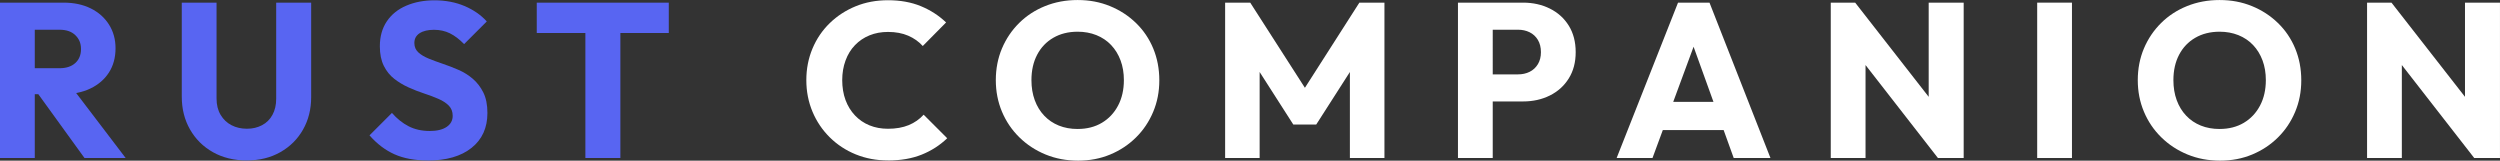 <?xml version="1.0" encoding="UTF-8"?><svg xmlns="http://www.w3.org/2000/svg" viewBox="0 0 1165.43 74.89"><rect x="0" y="0" width="1165.43" height="74.89" fill="#333333" stroke="none"/><defs><style>.d{fill:#fff;}.e{fill:#5865f2;}</style></defs><g id="a"/><g id="b"><g id="c"><g><path class="e" d="M0,73.66V1.23H16.21V73.66H0Zm12.41-29.75v-12.11h15.29c3.14,0,5.61-.8,7.39-2.41,1.78-1.61,2.67-3.78,2.67-6.51s-.87-4.75-2.62-6.46c-1.74-1.71-4.19-2.56-7.33-2.56H12.41V1.23H29.65c4.86,0,9.1,.91,12.72,2.72,3.62,1.81,6.44,4.33,8.46,7.54,2.02,3.21,3.03,6.87,3.03,10.98,0,4.38-1.03,8.16-3.08,11.34-2.05,3.18-4.92,5.66-8.62,7.44-3.69,1.78-8.04,2.67-13.03,2.67H12.41Zm26.98,29.75l-22.57-31.19,14.88-4.1,26.88,35.29h-19.18Z"/><path class="e" d="M115.11,74.79c-6.02,0-11.3-1.28-15.85-3.85-4.55-2.56-8.1-6.09-10.67-10.57-2.56-4.48-3.85-9.56-3.85-15.23V1.23h16.21V45.96c0,2.94,.63,5.47,1.9,7.59,1.26,2.12,2.96,3.73,5.08,4.82,2.12,1.1,4.51,1.64,7.18,1.64s4.94-.55,7.03-1.64c2.09-1.09,3.71-2.7,4.87-4.82,1.16-2.12,1.74-4.62,1.74-7.49V1.23h16.31V45.24c0,5.68-1.27,10.74-3.8,15.18-2.53,4.45-6.05,7.95-10.57,10.51-4.51,2.57-9.71,3.85-15.59,3.85Z"/><path class="e" d="M199.33,74.79c-6.02,0-11.17-.96-15.44-2.87-4.28-1.91-8.16-4.86-11.64-8.82l10.46-10.46c2.32,2.67,4.91,4.74,7.75,6.21,2.84,1.47,6.14,2.21,9.9,2.21,3.35,0,5.97-.63,7.85-1.9,1.88-1.26,2.82-2.99,2.82-5.18,0-1.91-.6-3.49-1.8-4.72-1.2-1.23-2.82-2.29-4.87-3.18-2.05-.89-4.28-1.73-6.67-2.51-2.39-.78-4.81-1.73-7.23-2.82-2.43-1.09-4.65-2.43-6.67-4-2.02-1.57-3.64-3.59-4.87-6.05-1.23-2.46-1.85-5.5-1.85-9.13,0-4.51,1.08-8.38,3.23-11.59,2.15-3.21,5.18-5.66,9.08-7.33,3.9-1.68,8.31-2.51,13.23-2.51s9.78,.89,13.95,2.67c4.17,1.78,7.63,4.17,10.36,7.18l-10.57,10.57c-2.19-2.26-4.4-3.93-6.62-5.03-2.22-1.09-4.7-1.64-7.44-1.64s-5.03,.53-6.67,1.59c-1.64,1.06-2.46,2.58-2.46,4.57,0,1.78,.62,3.23,1.85,4.36,1.23,1.13,2.85,2.1,4.87,2.92,2.02,.82,4.24,1.64,6.67,2.46,2.43,.82,4.86,1.76,7.28,2.82,2.43,1.06,4.63,2.45,6.62,4.16,1.98,1.71,3.61,3.83,4.87,6.36,1.26,2.53,1.9,5.71,1.9,9.54,0,6.91-2.46,12.33-7.39,16.26-4.93,3.93-11.77,5.9-20.52,5.9Z"/><path class="e" d="M250.22,15.39V1.23h61.55V15.39h-61.55Zm22.67,58.27V2.15h16.31V73.66h-16.31Z"/><path class="d" d="M413.95,74.79c-5.4,0-10.41-.94-15.03-2.82-4.62-1.88-8.65-4.53-12.11-7.95-3.45-3.42-6.14-7.4-8.05-11.95-1.91-4.55-2.87-9.45-2.87-14.72s.96-10.17,2.87-14.72c1.91-4.55,4.6-8.5,8.05-11.85,3.45-3.35,7.47-5.97,12.06-7.85,4.58-1.88,9.61-2.82,15.08-2.82,5.74,0,10.86,.92,15.34,2.77,4.48,1.85,8.4,4.38,11.75,7.59l-10.87,10.98c-1.85-2.05-4.12-3.66-6.82-4.82-2.7-1.16-5.83-1.74-9.39-1.74-3.15,0-6.02,.53-8.62,1.59-2.6,1.06-4.86,2.58-6.77,4.57-1.92,1.98-3.39,4.38-4.41,7.18-1.03,2.81-1.54,5.85-1.54,9.13s.51,6.51,1.54,9.28c1.03,2.77,2.5,5.16,4.41,7.18,1.91,2.02,4.17,3.56,6.77,4.62,2.6,1.06,5.47,1.59,8.62,1.59,3.69,0,6.91-.57,9.64-1.69,2.73-1.13,5.06-2.75,6.98-4.87l10.98,10.98c-3.42,3.28-7.39,5.83-11.9,7.64-4.51,1.81-9.75,2.72-15.7,2.72Z"/><path class="d" d="M502.59,74.89c-5.47,0-10.53-.96-15.18-2.87-4.65-1.91-8.72-4.58-12.21-8-3.49-3.42-6.19-7.4-8.11-11.95-1.91-4.55-2.87-9.45-2.87-14.72s.96-10.26,2.87-14.77c1.91-4.51,4.58-8.46,8-11.85,3.42-3.39,7.45-6.02,12.11-7.9,4.65-1.88,9.71-2.82,15.18-2.82s10.41,.94,15.03,2.82c4.62,1.88,8.67,4.51,12.16,7.9s6.17,7.35,8.05,11.9c1.88,4.55,2.82,9.49,2.82,14.82s-.96,10.18-2.87,14.72c-1.91,4.55-4.58,8.52-8,11.9-3.42,3.39-7.42,6.04-12,7.95-4.58,1.91-9.58,2.87-14.98,2.87Zm-.21-14.77c4.31,0,8.07-.96,11.28-2.87,3.21-1.91,5.73-4.58,7.54-8,1.81-3.42,2.72-7.39,2.72-11.9,0-3.35-.51-6.41-1.54-9.18-1.03-2.77-2.5-5.16-4.41-7.18-1.92-2.02-4.21-3.55-6.87-4.62-2.67-1.06-5.57-1.59-8.72-1.59-4.31,0-8.09,.94-11.34,2.82-3.25,1.88-5.76,4.51-7.54,7.9-1.78,3.39-2.67,7.33-2.67,11.85,0,3.42,.51,6.53,1.54,9.34,1.03,2.81,2.5,5.22,4.41,7.23,1.91,2.02,4.19,3.56,6.82,4.62,2.63,1.06,5.56,1.59,8.77,1.59Z"/><path class="d" d="M571.12,73.66V1.23h11.7l28.52,44.42h-6.05L633.7,1.23h11.69V73.66h-16.11V28.42l2.77,.82-18.47,28.83h-10.67l-18.47-28.83,2.77-.82v45.24h-16.11Z"/><path class="d" d="M679.66,73.66V1.23h16.21V73.66h-16.21Zm12.41-26.37v-12.62h15.59c1.98,0,3.78-.39,5.39-1.18,1.61-.79,2.89-1.97,3.85-3.54,.96-1.57,1.44-3.45,1.44-5.64s-.48-4.17-1.44-5.74c-.96-1.57-2.24-2.75-3.85-3.54-1.61-.79-3.4-1.18-5.39-1.18h-15.59V1.23h17.95c4.58,0,8.74,.92,12.47,2.77,3.73,1.85,6.67,4.5,8.82,7.95,2.15,3.45,3.23,7.58,3.23,12.36s-1.08,8.81-3.23,12.26c-2.15,3.45-5.1,6.1-8.82,7.95-3.73,1.85-7.88,2.77-12.47,2.77h-17.95Z"/><path class="d" d="M753.63,73.66L782.25,1.23h14.67l28.42,72.43h-17.13l-21.65-60.02h5.95l-22.16,60.02h-16.72Zm16.41-13.03v-13.13h39.4v13.13h-39.4Z"/><path class="d" d="M853.45,73.66V1.23h11.39l4.82,14.46v57.96h-16.21Zm49.96,0l-42.58-54.68,4-17.75,42.68,54.68-4.1,17.75Zm0,0l-4.31-14.47V1.23h16.31V73.66h-12Z"/><path class="d" d="M949.68,73.66V1.23h16.21V73.66h-16.21Z"/><path class="d" d="M1034.93,74.89c-5.47,0-10.53-.96-15.18-2.87-4.65-1.91-8.72-4.58-12.21-8-3.49-3.42-6.19-7.4-8.1-11.95-1.92-4.55-2.87-9.45-2.87-14.72s.96-10.26,2.87-14.77c1.91-4.51,4.58-8.46,8-11.85,3.42-3.39,7.45-6.02,12.11-7.9,4.65-1.88,9.71-2.82,15.18-2.82s10.41,.94,15.03,2.82c4.62,1.88,8.67,4.51,12.16,7.9s6.17,7.35,8.05,11.9c1.88,4.55,2.82,9.49,2.82,14.82s-.96,10.18-2.87,14.72c-1.91,4.55-4.58,8.52-8,11.9-3.42,3.39-7.42,6.04-12,7.95-4.58,1.91-9.58,2.87-14.98,2.87Zm-.21-14.77c4.31,0,8.07-.96,11.29-2.87,3.21-1.91,5.73-4.58,7.54-8,1.81-3.42,2.72-7.39,2.72-11.9,0-3.35-.51-6.41-1.54-9.18-1.03-2.77-2.5-5.16-4.41-7.18-1.92-2.02-4.21-3.55-6.87-4.62-2.67-1.06-5.58-1.59-8.72-1.59-4.31,0-8.09,.94-11.34,2.82-3.25,1.88-5.76,4.51-7.54,7.9-1.78,3.39-2.67,7.33-2.67,11.85,0,3.42,.51,6.53,1.54,9.34,1.03,2.81,2.5,5.22,4.41,7.23,1.91,2.02,4.19,3.56,6.82,4.62,2.63,1.06,5.56,1.59,8.77,1.59Z"/><path class="d" d="M1103.46,73.66V1.23h11.39l4.82,14.46v57.96h-16.21Zm49.96,0l-42.58-54.68,4-17.75,42.68,54.68-4.1,17.75Zm0,0l-4.31-14.47V1.23h16.31V73.66h-12Z"/></g></g></g></svg>